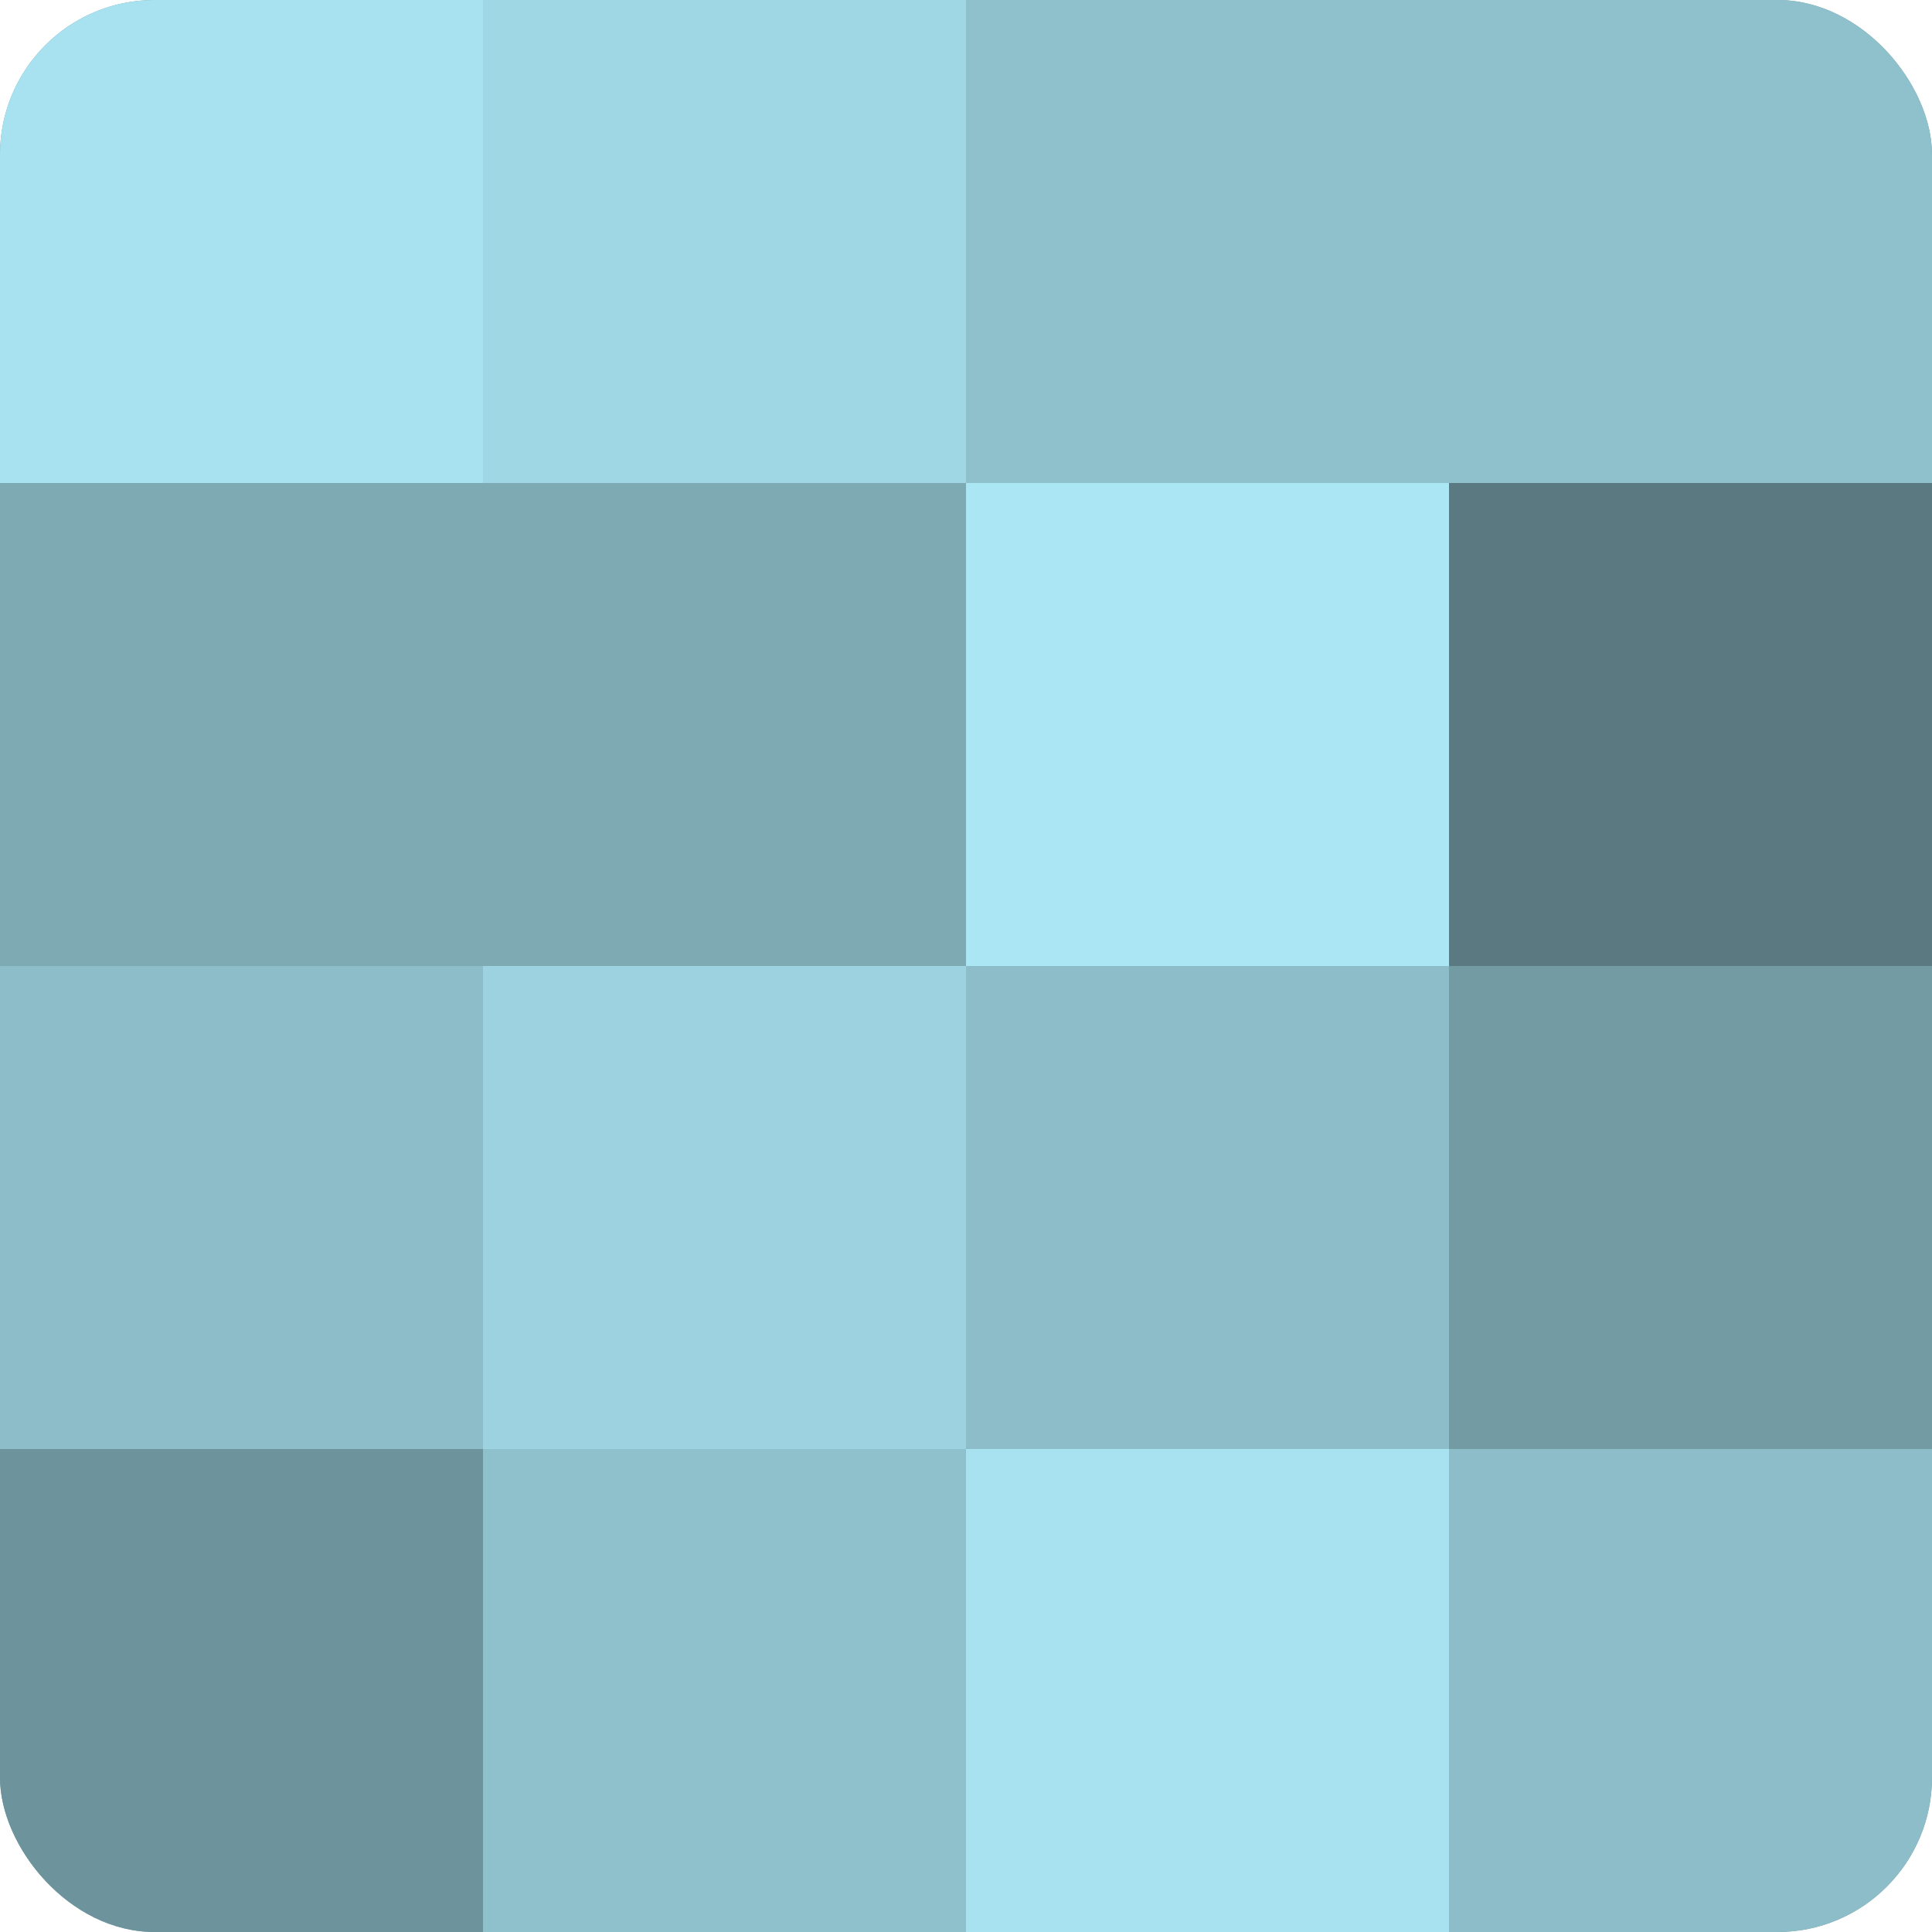 <?xml version="1.0" encoding="UTF-8"?>
<svg xmlns="http://www.w3.org/2000/svg" width="60" height="60" viewBox="0 0 100 100" preserveAspectRatio="xMidYMid meet"><defs><clipPath id="c" width="100" height="100"><rect width="100" height="100" rx="8" ry="8"/></clipPath></defs><g clip-path="url(#c)"><rect width="100" height="100" fill="#7097a0"/><rect width="25" height="25" fill="#a8e2f0"/><rect y="25" width="25" height="25" fill="#7eaab4"/><rect y="50" width="25" height="25" fill="#8cbdc8"/><rect y="75" width="25" height="25" fill="#6d939c"/><rect x="25" width="25" height="25" fill="#9fd7e4"/><rect x="25" y="25" width="25" height="25" fill="#7eaab4"/><rect x="25" y="50" width="25" height="25" fill="#9dd3e0"/><rect x="25" y="75" width="25" height="25" fill="#8fc1cc"/><rect x="50" width="25" height="25" fill="#8fc1cc"/><rect x="50" y="25" width="25" height="25" fill="#abe6f4"/><rect x="50" y="50" width="25" height="25" fill="#8cbdc8"/><rect x="50" y="75" width="25" height="25" fill="#a8e2f0"/><rect x="75" width="25" height="25" fill="#8fc1cc"/><rect x="75" y="25" width="25" height="25" fill="#5a7980"/><rect x="75" y="50" width="25" height="25" fill="#739ba4"/><rect x="75" y="75" width="25" height="25" fill="#8cbdc8"/></g></svg>
